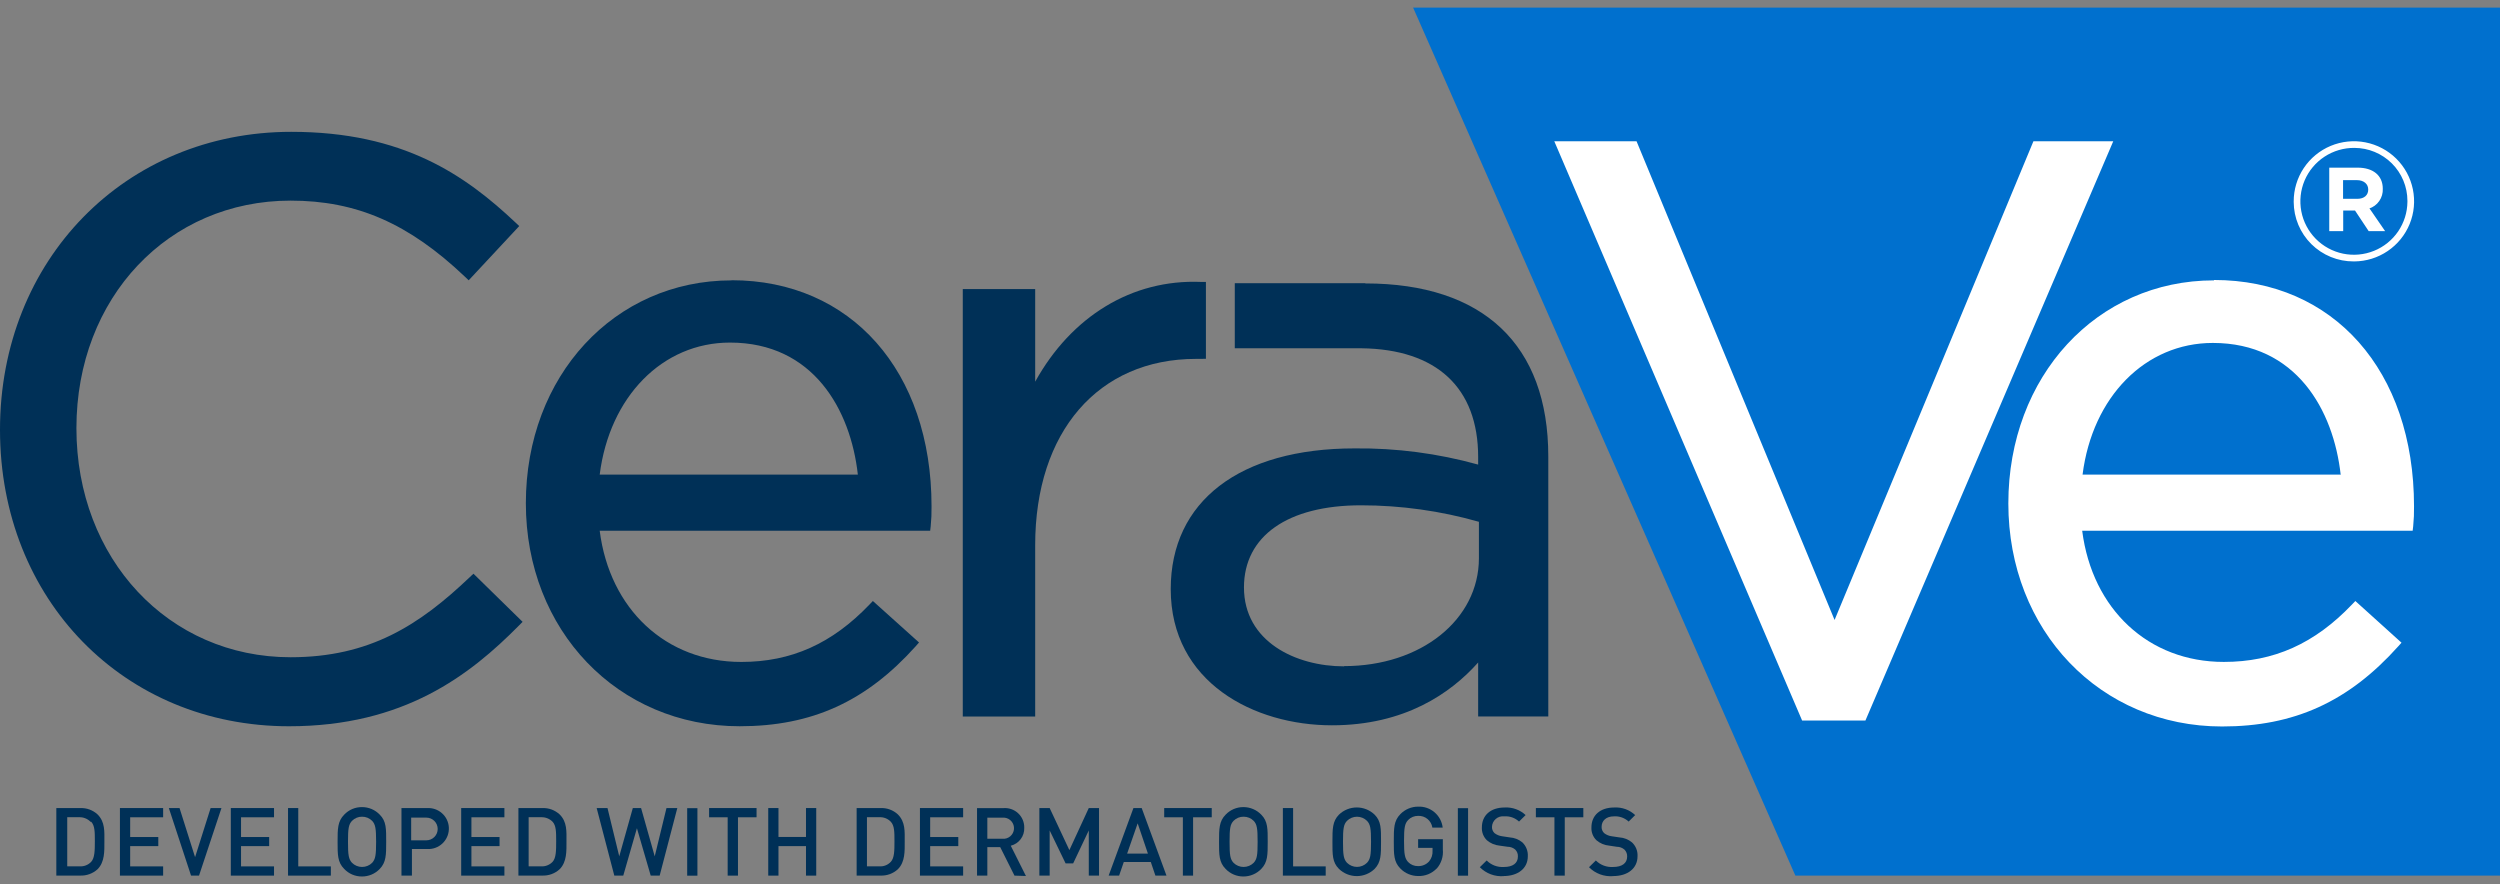 <svg width="164" height="58" viewBox="0 0 164 58" fill="none" xmlns="http://www.w3.org/2000/svg">
<rect x="0" y="0" width="164" height="58" fill="#808080" stroke="none"/>
<g clip-path="url(#clip0_12387_128825)">
<path d="M164 57.44V0.5H92.7L117.776 57.44H164Z" fill="#0070CE"/>
<path d="M30.826 37.853C27.513 41.011 24.251 43.115 19.063 43.115C11.056 43.115 5.013 36.662 5.013 28.089C5.013 19.515 11.056 13.161 19.063 13.161C23.39 13.161 26.812 14.65 30.502 18.155L30.746 18.388L34.063 14.829L33.825 14.606C30.532 11.503 26.469 8.648 19.108 8.648C8.216 8.648 0 17.043 0 28.193C0 39.343 8.147 47.643 18.959 47.643C26.499 47.643 30.816 44.297 34.048 41.031L34.282 40.792L31.059 37.635L30.826 37.853Z" fill="#003057"/>
<path d="M47.989 18.393C40.3 18.393 34.496 24.668 34.496 33.013C34.496 41.358 40.529 47.642 48.521 47.642C53.251 47.642 56.812 46.024 60.07 42.395L60.288 42.147L57.26 39.426L57.036 39.66C54.579 42.226 51.908 43.423 48.626 43.423C43.692 43.423 39.997 39.977 39.34 34.815H61.02L61.054 34.522C61.098 34.088 61.116 33.652 61.109 33.216C61.109 24.34 55.817 18.383 47.989 18.383M39.34 31.136C39.987 26.018 43.458 22.473 47.885 22.473C53.355 22.473 55.802 26.882 56.275 31.136H39.34Z" fill="#003057"/>
<path d="M79.108 23.538V18.494H78.79C74.259 18.306 70.28 20.753 67.908 25.038V18.961H63.158V47.005H67.908V35.765C67.908 28.319 72.051 23.543 78.457 23.543L79.108 23.538Z" fill="#003057"/>
<path d="M133.393 9.266L120.348 40.67L107.357 9.266H101.961L118.219 47.267H122.372L138.63 9.266H133.393Z" fill="white"/>
<path d="M89.557 18.578H81.002V22.847H89.308C94.247 22.907 96.967 25.439 96.967 29.981V30.477C94.329 29.744 91.599 29.386 88.861 29.415C81.311 29.415 76.8 32.89 76.8 38.644C76.8 44.77 82.271 47.58 87.373 47.58C92.148 47.58 95.167 45.48 96.967 43.459V46.999H101.568V29.941C101.568 22.624 97.305 18.593 89.567 18.593M88.169 43.712C85.011 43.712 81.604 42.094 81.604 38.535C81.604 35.164 84.474 33.148 89.283 33.148C91.899 33.149 94.502 33.513 97.017 34.23V36.613C97.017 40.654 93.217 43.697 88.169 43.697" fill="#003057"/>
<path d="M6.401 57.021C6.088 57.306 5.675 57.456 5.252 57.438H3.695V53.01H5.252C5.462 53 5.671 53.031 5.868 53.103C6.066 53.175 6.247 53.285 6.401 53.427C6.898 53.923 6.848 54.549 6.848 55.189C6.848 55.829 6.878 56.539 6.401 57.021ZM5.938 53.908C5.84 53.808 5.723 53.73 5.592 53.679C5.462 53.627 5.322 53.604 5.182 53.61H4.411V56.832H5.227C5.367 56.841 5.508 56.819 5.638 56.767C5.769 56.716 5.887 56.636 5.983 56.534C6.212 56.281 6.222 55.8 6.222 55.189C6.222 54.578 6.222 54.166 5.983 53.908" fill="#003057"/>
<path d="M7.867 57.441V53.008H10.702V53.614H8.539V54.909H10.384V55.505H8.539V56.835H10.702V57.441H7.867Z" fill="#003057"/>
<path d="M13.056 57.441H12.533L11.076 53.008H11.777L12.797 56.23L13.817 53.008H14.528L13.056 57.441Z" fill="#003057"/>
<path d="M15.141 57.441V53.008H17.976V53.614H15.812V54.909H17.657V55.505H15.812V56.835H17.976V57.441H15.141Z" fill="#003057"/>
<path d="M18.895 57.441V53.008H19.566V56.835H21.704V57.441H18.895Z" fill="#003057"/>
<path d="M24.912 57.001C24.761 57.159 24.58 57.285 24.379 57.37C24.178 57.455 23.961 57.499 23.743 57.498C23.525 57.499 23.309 57.456 23.109 57.371C22.909 57.285 22.729 57.16 22.579 57.001C22.142 56.564 22.146 56.073 22.146 55.224C22.146 54.375 22.146 53.879 22.579 53.442C22.729 53.283 22.909 53.158 23.109 53.072C23.309 52.987 23.525 52.944 23.743 52.945C23.961 52.944 24.178 52.988 24.379 53.073C24.58 53.158 24.761 53.284 24.912 53.442C25.349 53.879 25.334 54.37 25.334 55.224C25.334 56.078 25.334 56.564 24.912 57.001ZM24.414 53.849C24.328 53.761 24.225 53.692 24.111 53.645C23.998 53.598 23.876 53.575 23.753 53.576C23.63 53.574 23.508 53.597 23.394 53.644C23.28 53.691 23.177 53.761 23.091 53.849C22.873 54.082 22.828 54.345 22.828 55.224C22.828 56.103 22.873 56.361 23.091 56.599C23.178 56.686 23.281 56.755 23.395 56.802C23.508 56.849 23.63 56.873 23.753 56.872C23.876 56.872 23.997 56.848 24.111 56.801C24.224 56.754 24.328 56.686 24.414 56.599C24.628 56.361 24.673 56.103 24.673 55.224C24.673 54.345 24.628 54.082 24.414 53.849Z" fill="#003057"/>
<path d="M28.017 55.696H27.022V57.438H26.336V53.01H28.017C28.374 52.989 28.725 53.109 28.992 53.346C29.26 53.582 29.423 53.915 29.444 54.271C29.466 54.627 29.345 54.978 29.108 55.245C28.871 55.512 28.538 55.674 28.181 55.696H28.017ZM27.967 53.636H26.973V55.125H27.967C28.165 55.125 28.355 55.047 28.495 54.907C28.635 54.767 28.713 54.578 28.713 54.38C28.713 54.183 28.635 53.994 28.495 53.854C28.355 53.714 28.165 53.636 27.967 53.636Z" fill="#003057"/>
<path d="M30.254 57.441V53.008H33.089V53.614H30.925V54.909H32.77V55.505H30.925V56.835H33.089V57.441H30.254Z" fill="#003057"/>
<path d="M36.713 57.021C36.401 57.306 35.988 57.456 35.565 57.438H34.008V53.01H35.565C35.774 53 35.984 53.031 36.181 53.103C36.378 53.175 36.559 53.285 36.713 53.427C37.211 53.923 37.161 54.549 37.161 55.189C37.161 55.829 37.191 56.539 36.713 57.021ZM36.251 53.908C36.153 53.808 36.035 53.73 35.905 53.679C35.774 53.627 35.635 53.604 35.495 53.61H34.679V56.832H35.495C35.635 56.841 35.776 56.819 35.906 56.767C36.037 56.716 36.154 56.636 36.251 56.534C36.48 56.281 36.485 55.8 36.485 55.189C36.485 54.578 36.485 54.166 36.251 53.908Z" fill="#003057"/>
<path d="M43.274 57.441H42.687L41.782 54.333L40.886 57.441H40.299L39.141 53.008H39.852L40.623 56.175L41.513 53.008H42.055L42.95 56.175L43.721 53.008H44.432L43.274 57.441Z" fill="#003057"/>
<path d="M45.751 53.016H45.079V57.444H45.751V53.016Z" fill="#003057"/>
<path d="M48.411 53.614V57.441H47.735V53.614H46.517V53.008H49.63V53.614H48.411Z" fill="#003057"/>
<path d="M52.873 57.441V55.505H51.068V57.441H50.397V53.008H51.068V54.904H52.873V53.008H53.545V57.441H52.873Z" fill="#003057"/>
<path d="M58.901 57.021C58.747 57.162 58.567 57.272 58.371 57.343C58.174 57.415 57.966 57.447 57.757 57.438H56.195V53.01H57.757C57.966 52.999 58.175 53.031 58.371 53.103C58.568 53.174 58.748 53.285 58.901 53.427C59.398 53.923 59.349 54.549 59.349 55.189C59.349 55.829 59.383 56.539 58.901 57.021ZM58.438 53.908C58.343 53.807 58.226 53.728 58.096 53.676C57.966 53.625 57.827 53.602 57.687 53.61H56.872V56.832H57.687C57.827 56.842 57.967 56.82 58.097 56.768C58.227 56.717 58.343 56.637 58.438 56.534C58.672 56.281 58.677 55.8 58.677 55.189C58.677 54.578 58.677 54.166 58.438 53.908Z" fill="#003057"/>
<path d="M60.348 57.441V53.008H63.182V53.614H61.019V54.909H62.864V55.505H61.019V56.835H63.182V57.441H60.348Z" fill="#003057"/>
<path d="M66.55 57.441L65.615 55.574H64.769V57.441H64.093V53.013H65.814C65.991 52.997 66.17 53.019 66.339 53.078C66.507 53.136 66.661 53.229 66.791 53.351C66.921 53.472 67.024 53.62 67.093 53.784C67.162 53.949 67.195 54.125 67.191 54.303C67.201 54.571 67.119 54.834 66.958 55.048C66.797 55.263 66.567 55.415 66.306 55.48L67.301 57.465L66.55 57.441ZM65.764 53.638H64.769V55.023H65.764C65.948 55.039 66.131 54.981 66.272 54.862C66.413 54.744 66.501 54.574 66.517 54.39C66.533 54.206 66.475 54.024 66.356 53.883C66.237 53.742 66.067 53.654 65.883 53.638H65.764Z" fill="#003057"/>
<path d="M71.424 57.441V54.477L70.4 56.637H69.903L68.858 54.477V57.441H68.182V53.008H68.858L70.151 55.768L71.424 53.008H72.096V57.441H71.424Z" fill="#003057"/>
<path d="M75.795 57.441L75.492 56.547H73.721L73.413 57.441H72.727L74.353 53.008H74.895L76.521 57.441H75.795ZM74.631 54.011L73.94 55.996H75.303L74.631 54.011Z" fill="#003057"/>
<path d="M78.267 53.614V57.441H77.596V53.614H76.372V53.008H79.49V53.614H78.267Z" fill="#003057"/>
<path d="M82.739 57.001C82.587 57.159 82.405 57.284 82.203 57.369C82.001 57.455 81.784 57.498 81.565 57.498C81.347 57.499 81.132 57.455 80.932 57.37C80.732 57.284 80.551 57.159 80.401 57.001C79.964 56.564 79.969 56.073 79.969 55.224C79.969 54.375 79.969 53.879 80.401 53.442C80.551 53.284 80.732 53.158 80.932 53.073C81.132 52.988 81.347 52.944 81.565 52.945C81.784 52.945 82.001 52.988 82.203 53.074C82.405 53.159 82.587 53.284 82.739 53.442C83.172 53.879 83.162 54.37 83.162 55.224C83.162 56.078 83.162 56.564 82.739 57.001ZM82.242 53.849C82.155 53.761 82.052 53.692 81.939 53.645C81.825 53.598 81.703 53.575 81.58 53.576C81.457 53.574 81.335 53.597 81.221 53.644C81.107 53.691 81.004 53.761 80.919 53.849C80.7 54.082 80.66 54.345 80.66 55.224C80.66 56.103 80.7 56.361 80.919 56.599C81.005 56.686 81.108 56.755 81.222 56.802C81.335 56.849 81.457 56.873 81.58 56.872C81.703 56.872 81.825 56.848 81.938 56.801C82.052 56.754 82.155 56.686 82.242 56.599C82.46 56.361 82.5 56.103 82.5 55.224C82.5 54.345 82.46 54.082 82.242 53.849Z" fill="#003057"/>
<path d="M84.156 57.441V53.008H84.828V56.835H86.966V57.441H84.156Z" fill="#003057"/>
<path d="M90.174 57C89.86 57.303 89.441 57.472 89.005 57.472C88.569 57.472 88.149 57.303 87.836 57C87.398 56.563 87.408 56.072 87.408 55.223C87.408 54.374 87.408 53.877 87.836 53.441C88.149 53.138 88.569 52.969 89.005 52.969C89.441 52.969 89.86 53.138 90.174 53.441C90.611 53.877 90.596 54.369 90.596 55.223C90.596 56.077 90.596 56.563 90.174 57ZM89.676 53.848C89.502 53.674 89.266 53.577 89.02 53.577C88.773 53.577 88.537 53.674 88.363 53.848C88.144 54.081 88.1 54.344 88.1 55.223C88.1 56.102 88.144 56.36 88.363 56.598C88.537 56.771 88.773 56.869 89.02 56.869C89.266 56.869 89.502 56.771 89.676 56.598C89.895 56.36 89.94 56.102 89.94 55.223C89.94 54.344 89.895 54.081 89.676 53.848Z" fill="#003057"/>
<path d="M94.248 56.971C94.091 57.135 93.902 57.264 93.692 57.35C93.482 57.435 93.256 57.475 93.029 57.468C92.811 57.467 92.595 57.423 92.394 57.338C92.193 57.253 92.012 57.128 91.86 56.971C91.428 56.534 91.433 56.043 91.433 55.189C91.433 54.335 91.433 53.849 91.86 53.412C92.011 53.254 92.193 53.129 92.394 53.044C92.595 52.959 92.811 52.915 93.029 52.915C93.422 52.899 93.807 53.032 94.106 53.287C94.404 53.542 94.596 53.901 94.641 54.291H93.964C93.931 54.07 93.817 53.869 93.645 53.727C93.472 53.584 93.253 53.511 93.029 53.521C92.907 53.519 92.785 53.542 92.672 53.589C92.559 53.636 92.457 53.706 92.373 53.794C92.154 54.027 92.104 54.291 92.104 55.164C92.104 56.038 92.154 56.311 92.373 56.549C92.458 56.637 92.56 56.706 92.673 56.752C92.786 56.798 92.907 56.82 93.029 56.817C93.165 56.82 93.299 56.794 93.424 56.74C93.549 56.686 93.66 56.606 93.75 56.505C93.911 56.31 93.991 56.061 93.974 55.81V55.621H93.029V55.05H94.65V55.73C94.672 55.955 94.647 56.182 94.578 56.397C94.509 56.612 94.396 56.811 94.248 56.981" fill="#003057"/>
<path d="M96.306 53.016H95.635V57.444H96.306V53.016Z" fill="#003057"/>
<path d="M98.649 57.474C98.36 57.497 98.07 57.456 97.798 57.355C97.527 57.254 97.281 57.095 97.077 56.889L97.525 56.447C97.672 56.595 97.849 56.71 98.045 56.784C98.241 56.858 98.45 56.888 98.659 56.874C99.241 56.874 99.574 56.626 99.574 56.194C99.579 56.109 99.567 56.024 99.537 55.944C99.506 55.865 99.46 55.792 99.4 55.732C99.262 55.613 99.085 55.548 98.902 55.548L98.375 55.474C98.064 55.445 97.77 55.32 97.535 55.117C97.424 55.007 97.338 54.875 97.282 54.729C97.226 54.584 97.202 54.428 97.211 54.273C97.211 53.498 97.773 52.972 98.704 52.972C98.955 52.957 99.207 52.994 99.443 53.079C99.68 53.164 99.897 53.297 100.081 53.468L99.648 53.895C99.52 53.775 99.368 53.682 99.202 53.623C99.036 53.564 98.859 53.54 98.684 53.553C98.584 53.54 98.483 53.549 98.387 53.577C98.291 53.606 98.202 53.654 98.126 53.719C98.049 53.784 97.987 53.864 97.944 53.954C97.9 54.044 97.876 54.143 97.873 54.243C97.87 54.319 97.883 54.396 97.913 54.467C97.942 54.538 97.986 54.602 98.042 54.655C98.187 54.765 98.359 54.835 98.539 54.858L99.037 54.933C99.341 54.952 99.632 55.067 99.867 55.26C99.989 55.377 100.083 55.519 100.145 55.676C100.207 55.833 100.234 56.001 100.225 56.169C100.225 56.983 99.559 57.469 98.634 57.469" fill="#003057"/>
<path d="M102.648 53.614V57.441H101.971V53.614H100.753V53.008H103.866V53.614H102.648Z" fill="#003057"/>
<path d="M105.811 57.475C105.522 57.497 105.232 57.456 104.96 57.355C104.689 57.254 104.443 57.095 104.239 56.889L104.687 56.447C104.834 56.595 105.012 56.71 105.207 56.783C105.403 56.857 105.612 56.888 105.821 56.874C106.403 56.874 106.741 56.626 106.741 56.194C106.746 56.109 106.732 56.023 106.701 55.944C106.67 55.864 106.623 55.792 106.562 55.732C106.424 55.613 106.247 55.548 106.065 55.549L105.567 55.474C105.255 55.447 104.959 55.322 104.722 55.117C104.611 55.007 104.525 54.875 104.469 54.73C104.413 54.584 104.389 54.428 104.398 54.273C104.398 53.498 104.96 52.972 105.89 52.972C106.142 52.957 106.394 52.993 106.631 53.078C106.867 53.164 107.084 53.297 107.268 53.469L106.84 53.895C106.711 53.776 106.559 53.684 106.393 53.625C106.227 53.566 106.051 53.541 105.876 53.553C105.348 53.553 105.065 53.851 105.065 54.243C105.062 54.32 105.075 54.396 105.105 54.467C105.134 54.538 105.178 54.602 105.234 54.655C105.378 54.767 105.55 54.838 105.731 54.859L106.229 54.933C106.533 54.952 106.824 55.067 107.059 55.261C107.182 55.377 107.279 55.518 107.341 55.675C107.404 55.832 107.432 56.001 107.422 56.169C107.422 56.983 106.756 57.47 105.826 57.47" fill="#003057"/>
<path d="M145.235 18.392C137.546 18.392 131.747 24.682 131.747 33.027C131.747 41.372 137.775 47.657 145.767 47.657C150.497 47.657 154.058 46.038 157.316 42.409L157.539 42.161L154.511 39.426L154.287 39.659C151.835 42.226 149.164 43.422 145.882 43.422C140.943 43.422 137.253 39.977 136.591 34.814H158.271L158.305 34.521C158.349 34.087 158.367 33.651 158.36 33.215C158.36 24.324 153.088 18.367 145.24 18.367M153.526 31.135H136.616C137.263 26.022 140.739 22.497 145.161 22.497C150.631 22.497 153.083 26.906 153.551 31.16" fill="white"/>
<path d="M154.401 17.149C153.886 17.151 153.376 17.052 152.9 16.857C152.424 16.662 151.991 16.375 151.625 16.014C151.26 15.652 150.97 15.222 150.771 14.748C150.572 14.274 150.469 13.766 150.467 13.252C150.467 13.252 150.467 13.252 150.467 13.217C150.465 12.438 150.694 11.677 151.125 11.028C151.557 10.379 152.171 9.872 152.891 9.571C153.611 9.271 154.403 9.189 155.169 9.338C155.935 9.487 156.64 9.858 157.194 10.406C157.748 10.954 158.128 11.653 158.284 12.416C158.441 13.179 158.368 13.971 158.074 14.693C157.779 15.414 157.278 16.032 156.632 16.469C155.987 16.907 155.226 17.143 154.446 17.149M154.446 9.702C153.751 9.697 153.071 9.896 152.49 10.277C151.909 10.657 151.455 11.2 151.183 11.838C150.912 12.476 150.837 13.181 150.966 13.862C151.096 14.543 151.425 15.17 151.912 15.664C152.399 16.158 153.022 16.497 153.702 16.639C154.382 16.779 155.088 16.716 155.732 16.456C156.376 16.197 156.928 15.752 157.319 15.179C157.709 14.606 157.921 13.93 157.927 13.237C157.927 13.237 157.927 13.197 157.927 13.177C157.927 12.256 157.56 11.372 156.907 10.72C156.254 10.069 155.369 9.702 154.446 9.702ZM155.44 13.674L156.465 15.163H155.386L154.49 13.813H153.714V15.163H152.799V10.998H154.664C155.659 10.998 156.311 11.495 156.311 12.383C156.324 12.669 156.243 12.952 156.079 13.187C155.916 13.422 155.679 13.597 155.405 13.684M154.61 11.817H153.705V13.043H154.635C155.102 13.043 155.356 12.795 155.356 12.433C155.356 12.07 155.067 11.817 154.61 11.817Z" fill="white"/>
</g>
<defs>
<clipPath id="clip0_12387_128825">
<rect width="164" height="57" fill="white" transform="translate(0 0.5)"/>
</clipPath>
</defs>
</svg>
